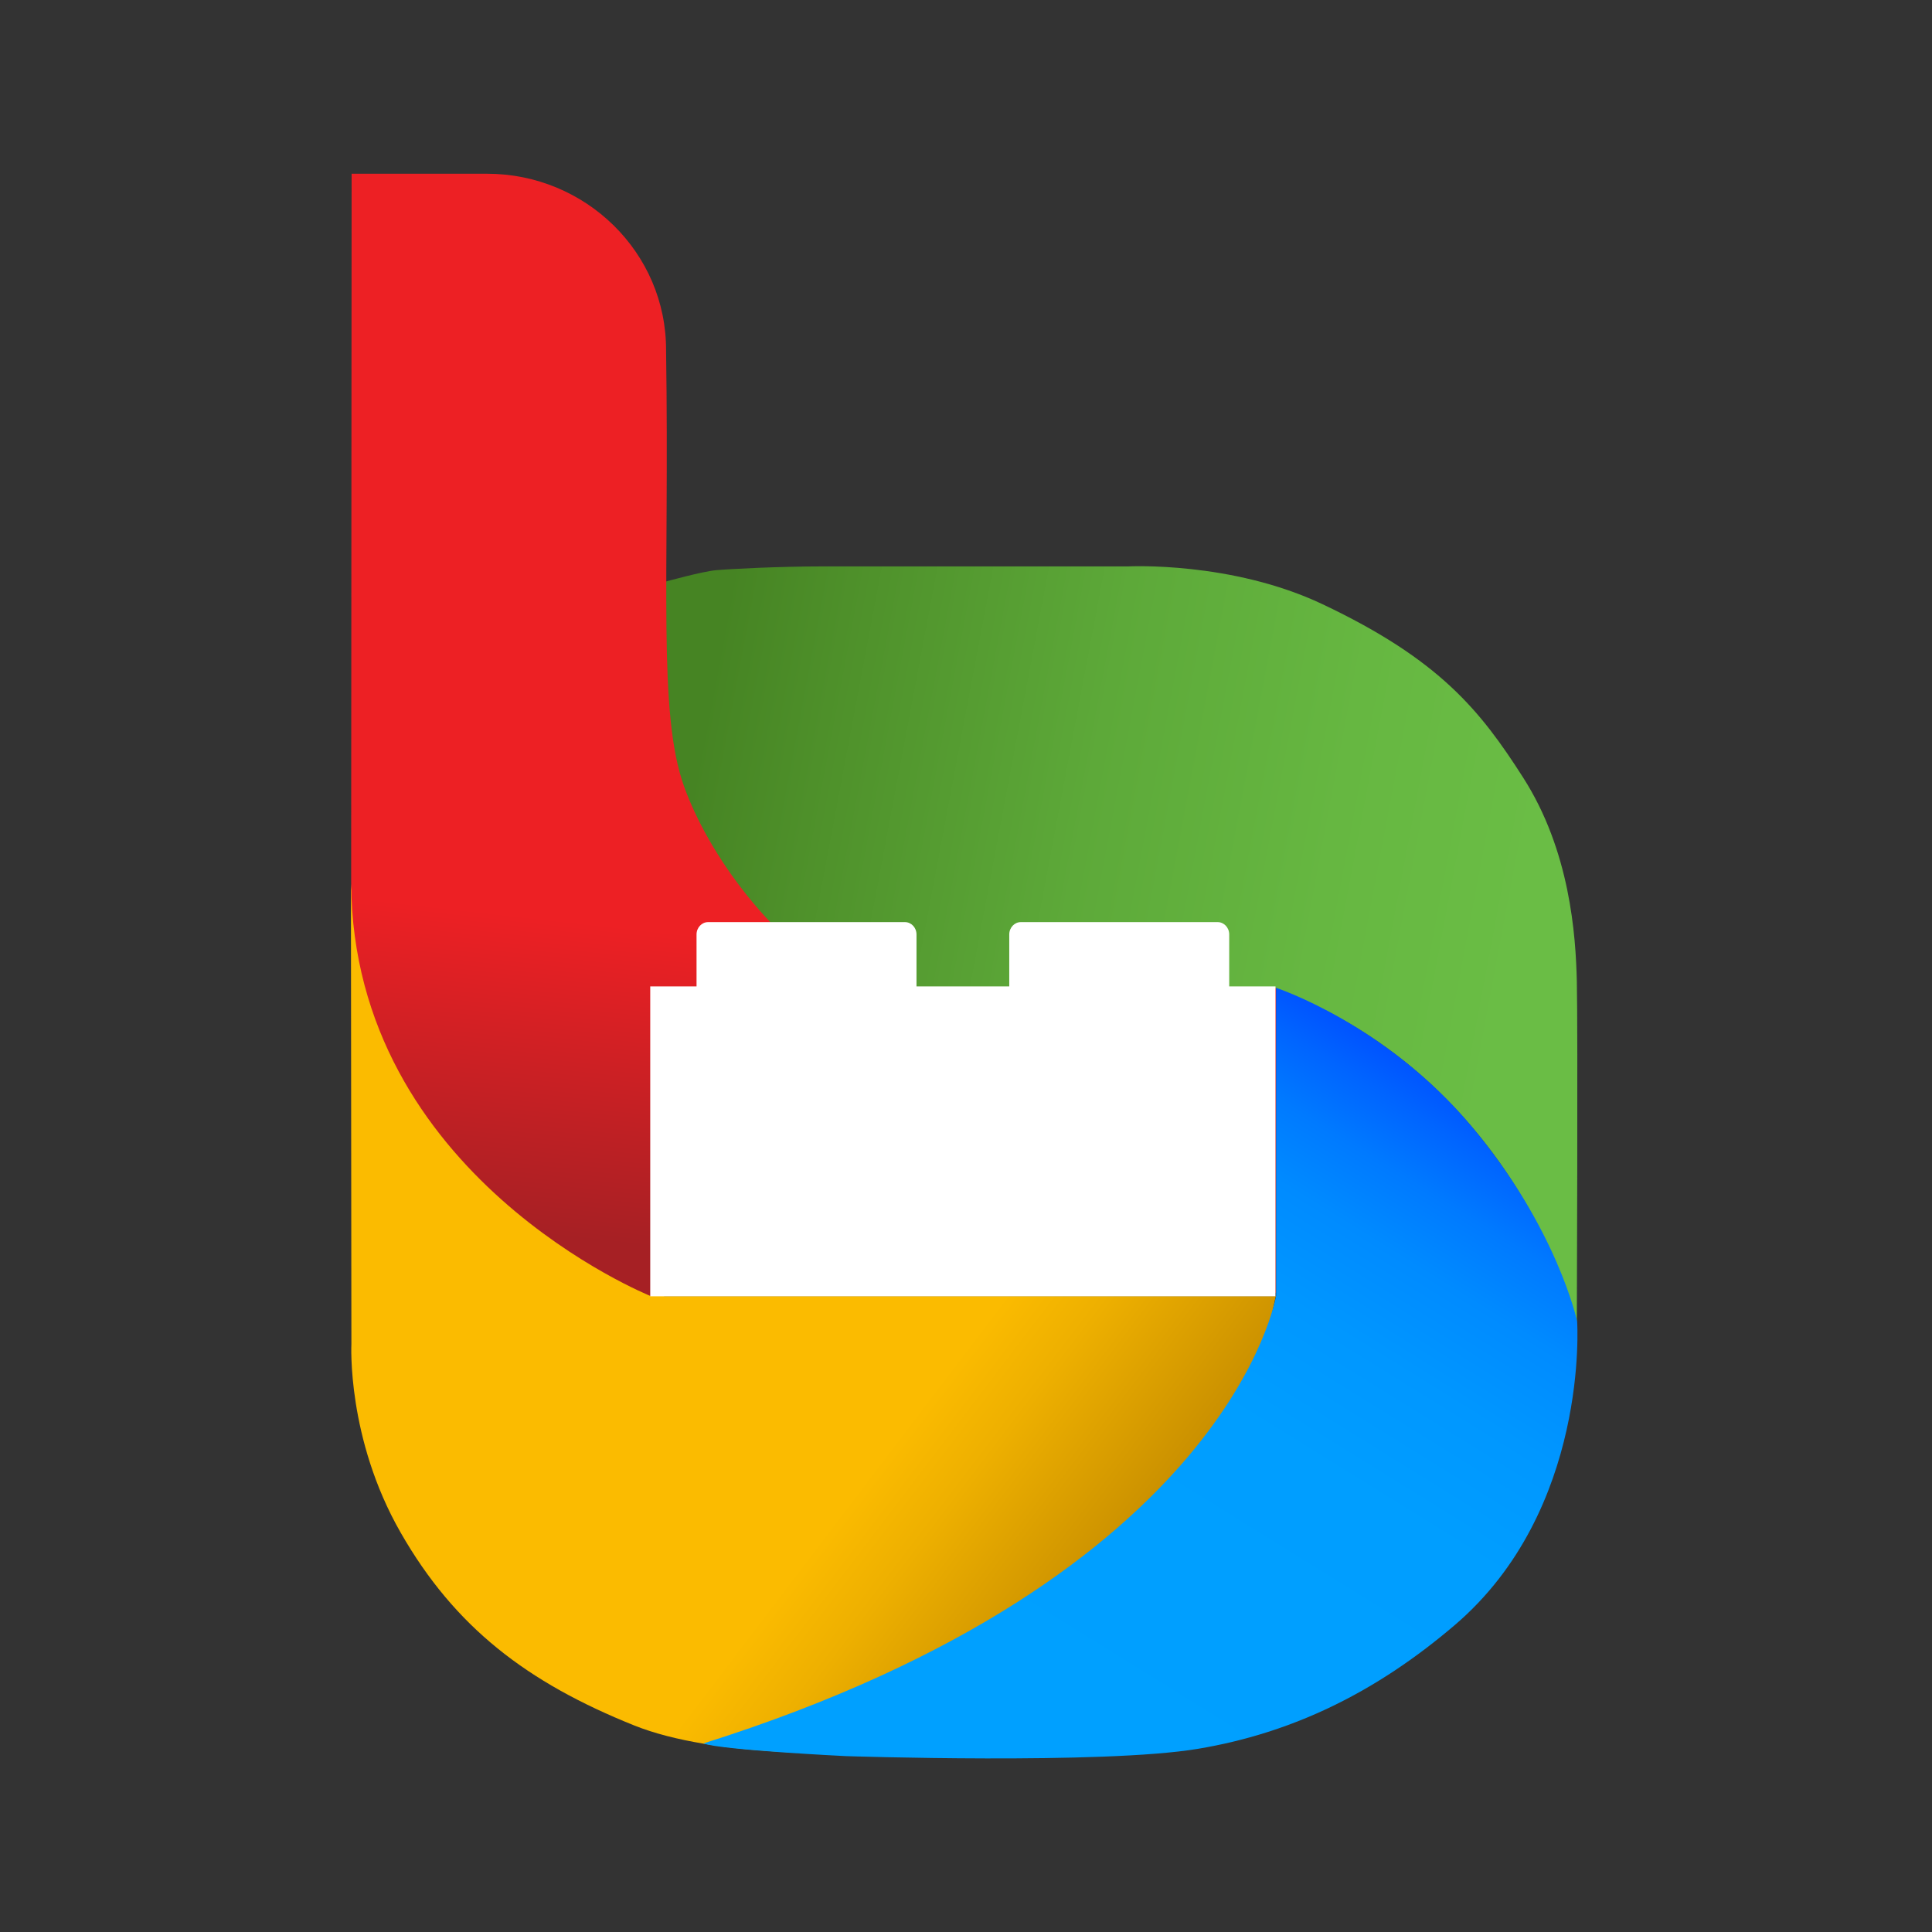 <svg width="512" height="512" viewBox="0 0 512 512" fill="none" xmlns="http://www.w3.org/2000/svg">
<rect x="0" y="0" width="512" height="512" fill="#333333" stroke="none"/>
<path d="M338.144 343.488H176.041C176.041 343.488 100.454 318.195 93 234.233C93.126 360.49 93.126 356.135 93.126 356.135C93.126 356.135 91.828 381.135 106.191 406.177C120.555 431.261 139.692 445.876 168.084 457.266C209.835 473.975 313.018 457.392 313.018 457.392L338.102 343.488H338.144Z" fill="url(#paint0_linear_144_200)"/>
<path d="M176.253 154.166C176.253 154.166 186.094 151.444 189.737 151.109C193.38 150.774 206.362 150.104 218.087 150.104C230.65 150.104 298.95 150.104 298.95 150.104C298.95 150.104 326.337 148.68 350.458 160.112C381.614 174.853 392.334 188.379 403.641 206.051C416.078 225.481 417.586 247.718 417.879 260.113C418.172 272.508 417.879 350.314 417.879 350.314C417.879 350.314 402.594 286.244 338.105 261.914C279.143 263.086 176.001 261.914 176.001 261.914L176.211 154.166H176.253Z" fill="url(#paint1_linear_144_200)"/>
<path d="M93.185 46.042H129.073C155.121 46.042 176.645 66.896 176.519 92.943C177.441 153.748 174.258 188.882 181.293 208.438C193.479 242.358 246.788 307.057 338.204 261.789V342.61L172.374 343.447C172.374 343.447 93.52 311.789 93.06 234.025L93.185 46V46.042Z" fill="url(#paint2_linear_144_200)"/>
<path d="M338.067 343.532H172.32V261.412H184.59V247.635C184.59 245.834 185.972 244.369 187.647 244.369H239.825C241.5 244.369 242.882 245.834 242.882 247.635V261.412H267.463V247.635C267.463 245.834 268.845 244.369 270.52 244.369H322.698C324.373 244.369 325.755 245.834 325.755 247.635V261.412H338.025V343.532H338.067Z" fill="white"/>
<path d="M338.185 261.788C338.185 261.788 367.08 271.252 389.903 298.388C412.725 325.524 417.96 350.189 417.96 350.189C417.96 350.189 421.31 400.147 385.464 430.717C364.651 448.472 342.541 459.276 317.415 463.464C292.331 467.652 224.156 465.39 224.156 465.39C224.156 465.39 191.409 463.799 186.384 462.04C326.292 417.903 338.185 343.321 338.185 343.321V261.788Z" fill="url(#paint3_linear_144_200)"/>
<defs>
<linearGradient id="paint0_linear_144_200" x1="226.418" y1="383.647" x2="310.547" y2="447.634" gradientUnits="userSpaceOnUse">
<stop offset="0.07" stop-color="#FBBB00"/>
<stop offset="0.27" stop-color="#EEB000"/>
<stop offset="0.65" stop-color="#CD9300"/>
<stop offset="0.7" stop-color="#C98F00"/>
</linearGradient>
<linearGradient id="paint1_linear_144_200" x1="181.99" y1="215.557" x2="419.763" y2="260.364" gradientUnits="userSpaceOnUse">
<stop stop-color="#468423"/>
<stop offset="0.13" stop-color="#4E902A"/>
<stop offset="0.43" stop-color="#5DA939"/>
<stop offset="0.7" stop-color="#66B741"/>
<stop offset="0.92" stop-color="#6ABD45"/>
</linearGradient>
<linearGradient id="paint2_linear_144_200" x1="200.096" y1="333.606" x2="209.392" y2="250.566" gradientUnits="userSpaceOnUse">
<stop stop-color="#A62024"/>
<stop offset="1" stop-color="#ED2024"/>
</linearGradient>
<linearGradient id="paint3_linear_144_200" x1="281.401" y1="457.476" x2="403.47" y2="260.615" gradientUnits="userSpaceOnUse">
<stop stop-color="#00A0FF"/>
<stop offset="0.41" stop-color="#009EFF"/>
<stop offset="0.55" stop-color="#0097FF"/>
<stop offset="0.66" stop-color="#008BFF"/>
<stop offset="0.74" stop-color="#007AFF"/>
<stop offset="0.81" stop-color="#0064FF"/>
<stop offset="0.88" stop-color="#004AFF"/>
<stop offset="0.92" stop-color="#0032FF"/>
</linearGradient>
</defs>
</svg>
